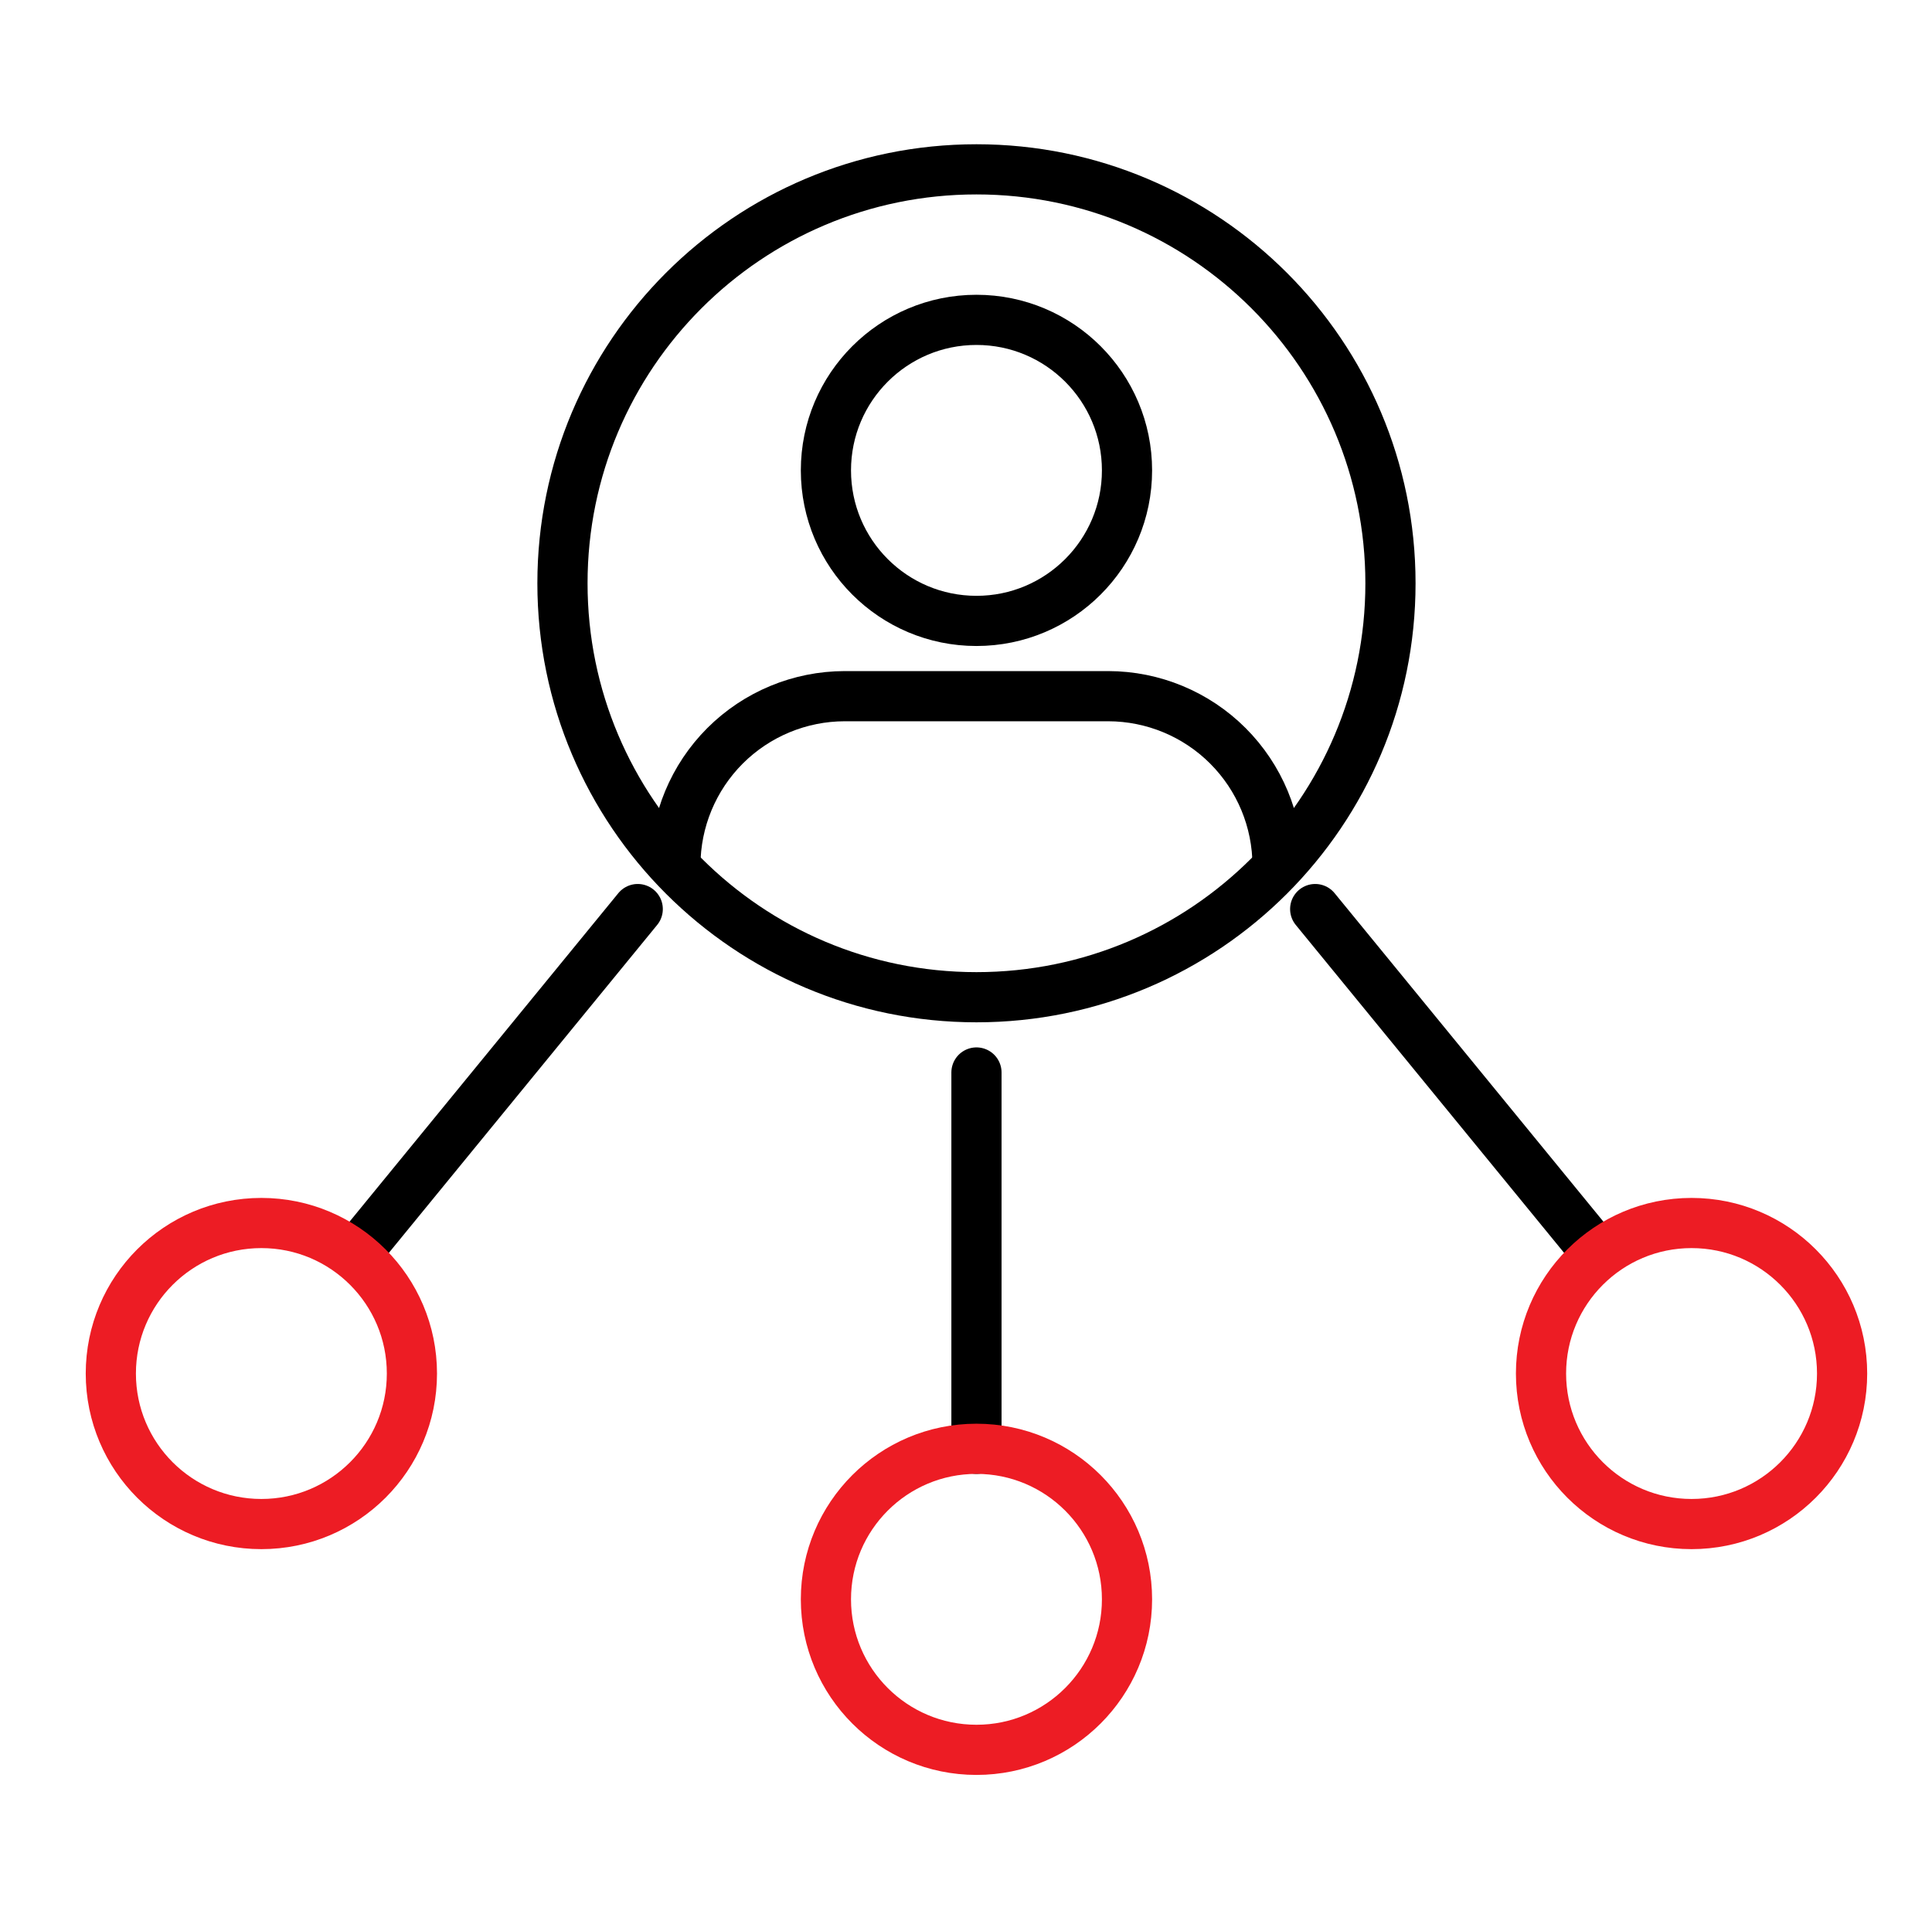 <svg width="77" height="76" viewBox="0 0 77 76" fill="none" xmlns="http://www.w3.org/2000/svg">
<g clip-path="url(#clip0_1070_3552)">
<mask id="mask0_1070_3552" style="mask-type:luminance" maskUnits="userSpaceOnUse" x="0" y="0" width="77" height="76">
<path d="M76.667 0H0.667V76H76.667V0Z" fill="white"/>
</mask>
<g mask="url(#mask0_1070_3552)">
<path d="M25.417 36.236L14.568 49.497" stroke="black" stroke-width="2" stroke-linecap="round"/>
<mask id="mask1_1070_3552" style="mask-type:luminance" maskUnits="userSpaceOnUse" x="-2" y="2" width="80" height="73">
<path d="M77.667 2H-1.333V75H77.667V2Z" fill="white"/>
</mask>
<g mask="url(#mask1_1070_3552)">
<path d="M10.417 60.75C13.73 60.75 16.417 58.064 16.417 54.75C16.417 51.436 13.73 48.75 10.417 48.75C7.103 48.75 4.417 51.436 4.417 54.75C4.417 58.064 7.103 60.75 10.417 60.75Z" stroke="#ED1C24" stroke-width="2" stroke-miterlimit="10" stroke-linecap="round"/>
<path d="M52.417 36.236L63.267 49.497" stroke="black" stroke-width="2" stroke-linecap="round"/>
<path d="M67.417 60.75C70.73 60.75 73.417 58.064 73.417 54.75C73.417 51.436 70.73 48.75 67.417 48.75C64.103 48.75 61.417 51.436 61.417 54.75C61.417 58.064 64.103 60.75 67.417 60.75Z" stroke="#ED1C24" stroke-width="2" stroke-miterlimit="10" stroke-linecap="round"/>
<path d="M38.917 39.75C48.029 39.75 55.417 32.363 55.417 23.25C55.417 14.137 48.029 6.75 38.917 6.75C29.804 6.75 22.417 14.137 22.417 23.25C22.417 32.363 29.804 39.75 38.917 39.75Z" stroke="black" stroke-width="2" stroke-miterlimit="10" stroke-linecap="round"/>
<path d="M26.917 34.5C26.919 32.71 27.631 30.995 28.896 29.729C30.162 28.464 31.877 27.752 33.667 27.75H44.167C45.956 27.752 47.672 28.464 48.937 29.729C50.203 30.995 50.915 32.71 50.917 34.5" stroke="black" stroke-width="2" stroke-miterlimit="10" stroke-linecap="round"/>
<path d="M38.917 24.75C42.23 24.75 44.917 22.064 44.917 18.75C44.917 15.436 42.23 12.75 38.917 12.75C35.603 12.75 32.917 15.436 32.917 18.75C32.917 22.064 35.603 24.75 38.917 24.75Z" stroke="black" stroke-width="2" stroke-miterlimit="10" stroke-linecap="round"/>
<path d="M38.917 42.75V57.75" stroke="black" stroke-width="2" stroke-linecap="round"/>
<path d="M38.917 69.75C42.23 69.75 44.917 67.064 44.917 63.75C44.917 60.436 42.23 57.75 38.917 57.75C35.603 57.75 32.917 60.436 32.917 63.75C32.917 67.064 35.603 69.75 38.917 69.75Z" stroke="#ED1C24" stroke-width="2" stroke-miterlimit="10" stroke-linecap="round"/>
</g>
</g>
</g>
<defs>
<clipPath id="clip0_1070_3552">
<rect width="76" height="76" fill="white" transform="translate(0.667)"/>
</clipPath>
</defs>
</svg>
